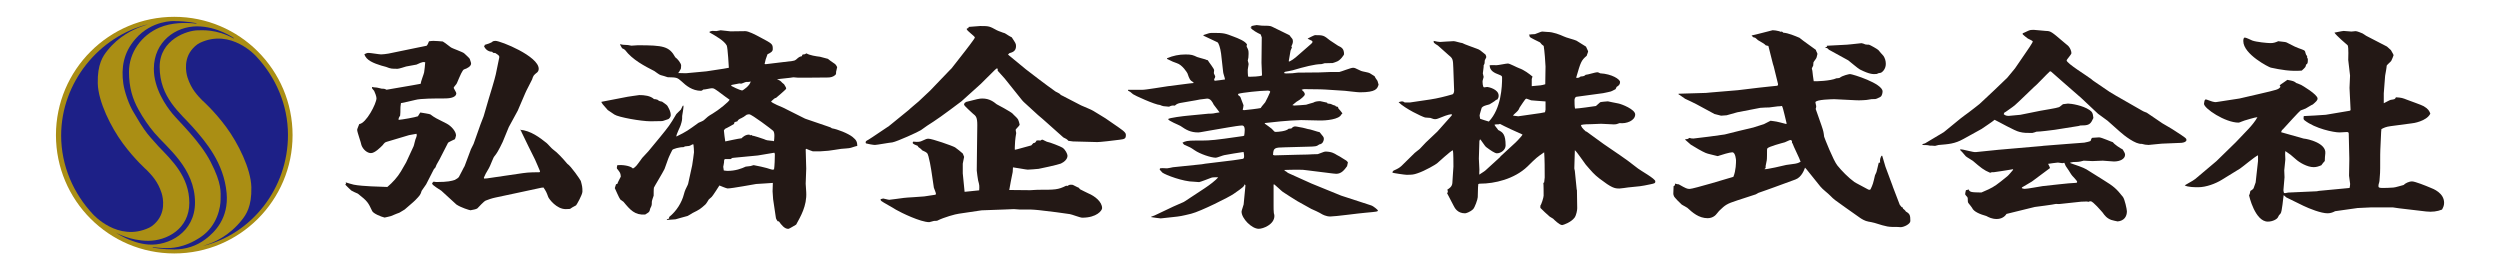 <?xml version="1.0" encoding="utf-8"?>
<!-- Generator: Adobe Illustrator 24.2.1, SVG Export Plug-In . SVG Version: 6.00 Build 0)  -->
<svg version="1.1" xmlns="http://www.w3.org/2000/svg" xmlns:xlink="http://www.w3.org/1999/xlink" x="0px" y="0px"
	 viewBox="0 0 370 40" style="enable-background:new 0 0 370 40;" xml:space="preserve">
<style type="text/css">
	.st0{fill:#1D2087;}
	.st1{fill:none;stroke:#1D2087;stroke-miterlimit:10;}
	.st2{fill:#FFFFFF;}
	.st3{fill:none;stroke:#1D2087;stroke-width:1.2;stroke-miterlimit:10;}
	.st4{fill:#AA8E14;}
	.st5{fill:#231815;}
</style>
<g id="レイヤー_1">
</g>
<g id="背景">
</g>
<g id="文字">
</g>
<g id="イラスト">
</g>
<g id="レイヤー_3">
	<g>
		<g>
			<g>
				<path class="st4" d="M8.65,20c0,9.47,7.67,17.14,17.14,17.14c9.47,0,17.14-7.67,17.14-17.14c0-9.47-7.67-17.14-17.14-17.14
					C16.32,2.86,8.65,10.53,8.65,20z"/>
				<path class="st4" d="M25.79,37.51c-9.66,0-17.51-7.86-17.51-17.51c0-9.66,7.86-17.51,17.51-17.51c9.66,0,17.51,7.86,17.51,17.51
					C43.31,29.66,35.45,37.51,25.79,37.51z M25.79,3.23C16.54,3.23,9.02,10.75,9.02,20c0,9.25,7.52,16.77,16.77,16.77
					c9.25,0,16.77-7.52,16.77-16.77C42.56,10.75,35.04,3.23,25.79,3.23z"/>
			</g>
			<path class="st0" d="M35.8,32.55c-1.83,2.31-3.96,3.24-5.05,3.61c-0.46,0.16-0.72,0.25-0.72,0.25
				c7.25-1.77,12.59-8.56,12.59-16.43c0-4.51-1.85-8.61-4.71-11.65c0,0-3.7-4.17-8.32-1.99c-0.53,0.25-1.01,0.75-1.29,1.12
				c-1.33,1.75-0.55,4-0.55,4c0.57,1.79,1.55,2.73,2.19,3.4c0,0,1.77,1.55,3.54,3.95c1.77,2.4,3.65,6.17,3.72,8.89
				C37.27,30.58,36.41,31.78,35.8,32.55z"/>
			<path class="st0" d="M15.88,7.5c1.73-2.18,3.82-3.12,5.04-3.57c0.61-0.22,1.02-0.35,1.02-0.35C14.69,5.35,9.05,12.19,9.05,20.06
				c0,4.51,1.85,8.61,4.71,11.65c0,0,3.7,4.17,8.32,1.99c0.53-0.25,1.01-0.75,1.29-1.12c1.33-1.75,0.55-4,0.55-4
				c-0.57-1.79-1.55-2.73-2.19-3.4c0,0-1.77-1.55-3.54-3.95c-1.77-2.4-3.65-6.17-3.72-8.89C14.4,9.47,15.26,8.27,15.88,7.5z"/>
			<path class="st0" d="M23.6,4.08c1.77-0.75,3.85-0.77,5.48-0.58V3.44c0,0-1.38-0.32-3.3-0.32c0,0-3.31-0.17-5.76,2.67
				c-1.75,2.02-2.1,4.24-1.77,6.58c0.17,1.2,0.83,3.15,1.54,4.28c0.39,0.63,0.69,1.17,0.95,1.59c0.9,1.41,1.25,1.79,2.13,2.77
				c0.18,0.2,0.35,0.41,0.59,0.66c1.96,2.04,4.56,4.47,4.56,8.35c0,3.88-3.36,5.62-6.08,5.62c-2.72,0-4.81-1.22-4.81-1.22
				s2.23,1.57,4.81,1.77c2.99,0.23,6.92-1.79,6.92-6.21c0-5.1-4.17-8.13-6.01-10.32c-0.89-1.06-1.64-2.15-2.36-3.45
				c-0.85-1.53-1.4-3.24-1.4-5.56C19.09,7.76,20.93,5.21,23.6,4.08z"/>
			<path class="st0" d="M34.58,5.69l0.03-0.06c0,0-2.42-1.73-5.45-1.73c-3.15,0-6.37,2.24-6.39,6.26c-0.02,2.92,1.81,5.54,2.78,6.7
				c1.05,1.26,4.09,4.1,5.63,7.11c1.68,3.26,1.47,4.46,1.47,5.54c0,1.09-0.45,3.88-2.91,5.55c-2.53,1.71-4.53,1.66-5.21,1.66
				c-0.68,0-1.91-0.14-1.91-0.14l-0.02,0.07c0,0,1.54,0.27,3.2,0.27c1.66,0,3.3-0.51,4.64-1.54c1.34-1.02,3.44-3.08,3.1-6.81
				c-0.4-4.43-3.06-7.55-4.97-9.71c-1.9-2.15-4.94-4.42-4.94-8.96c0-4.09,4.14-5.41,5.64-5.41C29.84,4.49,32.02,4.27,34.58,5.69z"/>
		</g>
		<g>
			<g>
				<g>
					<g>
						<path class="st5" d="M51.21,27.24l-0.04-0.25c0.2,0.06,0.98,0.31,1.18,0.34c0.59,0.13,1.92,0.22,2.59,0.25
							c0.55,0.03,1.72,0.06,2.39,0.09c0.78-0.66,1.49-1.44,2-2.29c0.27-0.44,0.7-1.22,0.78-1.35l1.1-2.38c0.08-0.16,0.2-0.85,0.27-1
							c0.23-0.56,0.23-0.63,0.16-0.85L60.54,20l-3.25,0.97c-0.31,0.09-0.35,0.12-0.67,0.53c-0.31,0.31-1.14,1.16-1.72,1.16
							c-0.55,0-1.18-0.53-1.41-1.19c-0.04-0.34-0.63-1.91-0.63-2.26c0-0.13,0.27-0.72,0.31-0.85c1.02-0.09,2.55-3.04,2.55-3.82
							c0-0.25-0.23-0.88-0.35-1.1c-0.04-0.06-0.27-0.28-0.31-0.38v-0.19c0.2,0.03,0.39,0.09,0.71,0.09c0.12,0,0.63,0.16,0.7,0.16
							c0.31,0,0.43,0,0.74,0.16l3.84-0.66c0.23-0.03,1.02-0.19,1.21-0.22c0-0.28,0.47-1.44,0.51-1.69c0.04-0.28,0.16-1.19,0.16-1.5
							l-0.31-0.03c-0.31,0.09-0.39,0.09-0.98,0.38c-0.2,0.06-1.33,0.22-1.53,0.28c-0.2,0.06-1.06,0.34-1.25,0.34
							c-0.9,0-1.02,0-1.72-0.28c-0.08-0.03-0.59-0.16-0.7-0.19c-1.1-0.34-2.27-0.78-2.51-1.69c0.31-0.16,0.43-0.19,0.63-0.19
							c0.27,0,1.57,0.22,1.84,0.22c0.27,0,0.74-0.06,1.1-0.12l4.27-0.88c0.23-0.06,1.17-0.22,1.37-0.28
							c0.12-0.06,0.31-0.56,0.35-0.66c0.27-0.03,0.43-0.06,0.63-0.06c0.23,0,1.21,0.06,1.41,0.09c0.27,0.16,0.35,0.22,1.17,0.85
							c0.23,0.19,1.88,0.72,2.04,0.94c0.12,0.12,0.7,0.63,0.78,0.78c0.04,0.16,0.2,0.53,0.2,0.69c0,0.41-0.55,0.72-1.06,0.88
							c-0.2,0.06-0.67,1.13-0.74,1.32c-0.27,0.63-0.31,0.78-0.43,0.91c-0.08,0.09-0.35,0.41-0.35,0.5c0,0.06,0.39,0.66,0.39,0.78
							c0,0.78-1.37,0.78-1.84,0.78c-1.21,0-3.45,0-4.23,0.22c-0.35,0.09-2,0.47-2.12,0.47c-0.08,0.5-0.08,0.69-0.08,0.88
							c0,0.09,0,0.81-0.04,0.97c-0.23,0.34-0.23,0.41-0.23,0.63c0.51-0.03,2.47-0.38,2.86-0.53c0.08-0.09,0.23-0.41,0.35-0.56
							c0.2,0.03,1.41,0.22,1.49,0.28c0.7,0.53,0.9,0.6,2.39,1.35c0.74,0.38,1.41,1.19,1.41,1.76c0,0.09-0.12,0.47-0.16,0.56
							c-0.16,0.06-0.78,0.38-0.9,0.44c-0.12,0.06-0.2,0.22-0.23,0.31l-0.98,1.91c-0.08,0.22-0.67,1.16-0.7,1.32
							c-0.04,0.19-0.08,0.22-0.31,0.47l-1.14,2.23c-0.08,0.16-0.59,0.81-0.67,0.97c-0.16,0.56-0.24,0.66-0.94,1.38
							c-0.2,0.22-1.33,1.16-1.57,1.38c-0.16,0.09-0.31,0.19-0.78,0.47c-0.08,0.03-0.39,0.13-0.43,0.16
							c-0.12,0.03-0.71,0.31-0.82,0.34c-0.16,0.06-0.82,0.19-0.94,0.22c-0.55-0.13-1.68-0.6-1.84-0.97
							c-0.59-1.25-0.67-1.44-2.12-2.57c-0.16-0.06-0.86-0.38-0.98-0.47c-0.23-0.22-0.67-0.63-0.9-0.88L51.21,27.24z M73.31,29.24
							c-0.47,0.09-1.18,0.34-1.41,0.44c-0.27,0.09-1.06,0.97-1.25,1.16c-0.16,0.13-0.7,0.22-1.02,0.28
							c-0.2-0.03-1.37-0.38-2.08-0.85c-0.74-0.66-1.8-1.63-2.23-2.04c-0.2-0.16-1.37-0.81-1.37-1.07c0-0.09,0.2-0.25,0.23-0.28
							c0.16,0.03,0.27,0.06,0.43,0.06c1.68,0,2.23-0.16,2.7-0.31c0.35-0.19,0.47-0.28,0.59-0.41c0.16-0.25,0.78-1.54,0.86-1.63
							l0.94-2.51l0.39-0.78l1.02-2.88l0.47-1.22l0.74-2.54c0.16-0.5,0.94-3.07,1.06-3.67l0.51-2.48c0.04-0.25-0.08-0.34-0.59-0.66
							l-0.31-0.03l-0.16-0.16c-0.63,0-1.06-0.44-1.21-0.88h0.12V6.64c0.2-0.06,1.02-0.28,1.21-0.53c0.08-0.03,0.27-0.06,0.39-0.06
							c0.74,0,6.39,2.26,6.39,4.14c0,0.28-0.16,0.47-0.2,0.5c-0.55,0.44-0.59,0.47-0.78,1.07c-0.12,0.28-0.9,1.72-1.02,2.04
							l-0.94,2.19l-0.16,0.38l-1.33,2.44L74.4,21c-0.08,0.13-0.59,1.32-1.1,1.97c-0.23,0.28-0.27,0.34-0.47,0.85
							c-0.2,0.5-0.39,0.97-0.67,1.41c-0.2,0.31-0.35,0.6-0.55,1.07l0.04,0.13l0.43-0.03l5.33-0.78c0.82-0.13,2.04-0.13,2.39-0.13
							c0.12,0,0.12-0.06,0.12-0.16c0-0.06-0.67-1.54-0.74-1.72l-0.98-1.97l-1.06-2.19v-0.09l-0.2-0.16
							c1.61,0.12,2.98,1.19,3.96,1.97c0.16,0.12,0.78,0.85,0.94,0.94c0.67,0.47,1.49,1.38,2.12,2.13c0.55,0.34,1.92,2.35,2,2.54
							c0.2,0.75,0.24,0.91,0.24,1.57c0,0.47-0.86,1.97-0.94,2.04c-0.43,0.22-0.7,0.38-0.9,0.53c-0.39,0.03-0.51,0.03-0.63,0.03
							c-1.37,0-2.47-1.5-2.59-1.79c-0.27-0.75-0.31-0.81-0.7-1.41l-0.31,0.03l-3.49,0.75L73.31,29.24z"/>
						<path class="st5" d="M89.01,15.07l3.88-0.75c0.04,0,1.61-0.25,1.72-0.25c0.74,0,1.65,0.09,2.19,0.6c0.16,0,0.24,0,0.51,0.09
							c0.23,0.19,0.31,0.22,0.67,0.28c0.12,0.09,0.7,0.47,0.78,0.6c0.27,0.47,0.51,0.85,0.51,1.44c0,0.19-0.23,0.53-0.39,0.56
							c-0.16,0.03-0.74,0.28-0.9,0.28c-0.23,0-1.61,0.03-1.68,0.03c-1.41,0-4.78-0.6-5.37-1c-0.23-0.19-0.7-0.44-0.98-0.66
							c-0.12-0.13-0.63-0.72-0.74-0.85l-0.2-0.31V15.07z M91.17,27.27l0.2-0.06c0.04-0.19,0.43-0.91,0.51-1.07
							c-0.04-0.5-0.08-0.56-0.47-1.07c-0.08-0.06-0.12-0.12-0.12-0.22c0-0.09,0.04-0.28,0.08-0.41c0.71-0.06,1.88,0.06,2.31,0.5
							c0.43-0.25,0.51-0.38,1.37-1.57c0.12-0.16,0.78-0.81,0.9-0.97l1.76-2.13c1.25-1.54,1.41-1.72,2.39-3.39
							c0.08-0.12,0.63-0.59,0.67-0.66c0.08-0.16,0.08-0.19,0.27-0.56l0.12-0.03c0.04,0.25-0.2,1.44-0.2,1.54
							c0,0.56,0,0.66-0.23,1.38c0,0.09-0.67,1.38-0.63,1.66c1.53-0.75,1.68-0.88,3.29-2.04c0.12-0.06,0.7-0.28,0.78-0.38
							c0.55-0.5,0.59-0.56,1.29-0.97c0.82-0.47,2.55-1.85,2.51-2.07c-0.31-0.22-0.94-0.66-1.37-1c-0.86-0.63-0.94-0.69-1.25-0.69
							c-0.2,0-1.1,0.22-1.25,0.19c-0.08,0.06-0.23,0.19-0.35,0.19c-1.29,0-2.23-0.78-2.86-1.38c-0.67-0.6-0.74-0.6-2.08-0.63
							c-0.27-0.09-0.74-0.25-1.02-0.31c-0.2-0.03-0.82-0.53-0.94-0.6c-1.41-0.72-3.25-1.66-4.35-3.13
							c-0.08-0.09-0.31-0.19-0.43-0.25c-0.04-0.09-0.31-0.5-0.31-0.6c0.35,0.09,0.43,0.09,1.18,0.13c0.08,0,0.47,0.09,0.51,0.09
							c0.16,0,0.82-0.06,0.94-0.06c3.8,0,4.66,0.16,5.56,1.79c0.27,0.16,0.86,0.85,0.86,1.22c0,0.34-0.04,0.53-0.12,0.6
							c0,0.03-0.23,0.38-0.23,0.41l-0.12,0.09l1.18,0.03l3.02-0.28c0.04-0.03,2.7-0.38,3.33-0.53c0-0.06-0.16-2.95-0.31-3.29
							c-0.39-0.72-1.57-1.38-2.55-1.94V4.7c0.12-0.06,0.31-0.13,0.43-0.13l0.59,0.03c0.08,0,0.55-0.12,0.63-0.12
							c0.24,0,1.25,0.16,1.45,0.16c0.08,0,1.84-0.03,2.19-0.03c0.47,0,1.45,0.5,2.15,0.88c1.88,1,1.92,1,1.92,1.79
							c0,0.34-0.31,0.53-0.78,0.75c-0.27,0.72-0.31,0.85-0.43,1.44l0.16,0.03l3.92-0.47c0.23-0.03,0.39-0.06,0.59-0.22
							c0.43-0.38,0.47-0.41,0.86-0.5l0.04-0.19l0.12-0.06c0.2,0,0.23,0,0.51-0.16c0.43,0.28,1.45,0.44,2,0.5
							c0.16,0.03,0.98,0.25,1.17,0.31c0.16,0.16,0.51,0.38,0.86,0.63c0.27,0.16,0.35,0.28,0.51,0.6c0,0.03-0.04,0.12-0.04,0.16
							c0,0.09-0.12,0.47-0.12,0.53c0,0.34,0,0.38-0.2,0.53c-0.27,0.22-0.63,0.31-1.02,0.31l-3.45,0.03c-1.02,0-1.14,0-1.65-0.06
							c-0.39,0.09-2.12,0.22-2.43,0.31c0.43,0.16,0.47,0.16,0.78,0.5c0.08,0.06,0.16,0.13,0.27,0.22c0.2,0.34,0.31,0.47,0.31,0.66
							c0,0.09-1.33,1.22-1.49,1.35c-0.23,0.06-0.27,0.09-0.74,0.53c0.04,0.22,1.68,0.88,1.76,0.91l3.25,1.63l0.16,0.06l3.13,1.07
							c0.51,0.16,0.55,0.19,0.7,0.31c0.82,0.13,2.39,0.75,3.06,1.28c0.63,0.5,0.67,0.78,0.7,1.32c-0.27,0.06-0.35,0.09-0.94,0.28
							c-0.2,0.09-1.25,0.13-1.45,0.16c-0.27,0.06-1.72,0.25-1.88,0.28c-0.2,0-1.06,0.09-1.25,0.09h-1.06c-0.08,0-0.9-0.34-0.98-0.38
							l-0.08,0.09l0.08,2.85c0,0.34-0.08,1.91-0.08,2.23l0.08,1.25c0.12,2.04-0.86,3.64-1.49,4.8c-0.2,0.09-0.98,0.63-1.18,0.63
							c-0.55,0-1.02-0.6-1.37-1.1l-0.2-0.03c-0.2-0.31-0.23-0.34-0.27-0.63l-0.39-2.63c0-0.03-0.08-1.1-0.08-1.16
							c0-0.22,0.04-1.07,0.04-1.25c-0.16,0.03-2.19,0.13-2.47,0.16c-0.27,0.03-3.56,0.66-4.23,0.66c-0.16,0-1.06-0.38-1.21-0.44
							c-0.08,0.13-1.02,1.6-1.14,1.69l-0.43,0.38c-0.08,0.13-0.39,0.66-0.51,0.75c-0.74,0.66-0.86,0.75-1.88,1.25
							c-0.12,0.06-0.63,0.41-0.74,0.44c-0.31,0.06-1.53,0.44-1.8,0.5c-0.35,0.03-0.43,0.03-1.25,0.09l-0.04-0.09l0.35-0.12v-0.22
							c1.1-0.88,1.88-2.16,2.19-3.38c0.12-0.5,0.31-0.88,0.55-1.35c0.04-0.06,0.04-0.13,0.08-0.22l0.59-2.7
							c0.04-0.16,0.27-1.85,0.27-1.94c0-0.16-0.04-0.97-0.08-1.16h-0.16c-0.35,0.22-0.51,0.25-0.67,0.25
							c-0.39,0.03-0.43,0.03-0.63,0.16c-0.51-0.03-1.64,0.25-1.68,0.44c-0.08,0.16-0.43,0.85-0.47,0.97
							c-0.08,0.12-0.55,1.54-0.67,1.82c-0.2,0.44-1.57,2.7-1.57,2.76c-0.04,0.16-0.04,1-0.04,1.19c-0.04,0.12-0.27,0.75-0.27,0.91
							c0,0.47,0,0.53-0.23,0.97c-0.04,0.06-0.08,0.38-0.12,0.41c-0.08,0.16-0.2,0.25-0.63,0.5c-1.53,0.12-2.23-0.69-3.21-1.88
							c-0.08-0.06-0.39-0.28-0.47-0.34c-0.2-0.25-0.71-1.47-0.82-1.69L91.17,27.27z M112.16,23.01l-3.56,0.34l-0.23,0.03l-0.23,0.16
							h-0.78c-0.2,0-0.2,0.22-0.2,0.47c0,0.13-0.12,0.6-0.12,0.69c0,0.06,0.04,0.13,0.08,0.53c0.27,0.03,0.39,0.06,0.55,0.06
							c1.18,0,2.08-0.34,2.7-0.63c0.12-0.03,0.63-0.06,0.74-0.09c0.04,0,0.35-0.13,0.43-0.13c0.12,0,1.92,0.38,2.59,0.63
							c0.23,0.06,0.23,0.06,0.43,0c0.08-0.44,0.12-1.69,0.12-2.19c0-0.09,0-0.16-0.08-0.28L112.16,23.01z M110.99,20.03l0.23-0.06
							l0.08,0.09c0.27,0.03,1.45,0.41,1.76,0.53c0.43,0.19,0.51,0.19,1.14,0.25c0.12,0,0.31,0.03,0.35,0.06
							c0.04-0.34,0.16-1.25-0.12-1.54c-0.23-0.22-3.17-2.44-3.53-2.44c-0.08,0-0.23,0-0.39,0.06c-0.39,0.28-0.51,0.38-0.78,0.5
							c-0.35,0.16-0.43,0.19-0.63,0.5l-0.2,0.03l-0.27,0.16l0.04,0.16c-0.04,0.03-1.14,0.66-1.33,0.72c-0.08,0.09-0.2,0.19-0.2,0.28
							c0,0.22,0.16,1.35,0.2,1.6c0.67-0.13,1.72-0.38,2.43-0.47c0.04-0.09,0.59-0.6,1.17-0.53L110.99,20.03z M108.28,12.57
							l-0.08,0.13c1.06,0.56,1.57,0.69,1.65,0.69c0.08,0,1.18-0.72,1.25-1.35c-0.2,0.09-0.23,0.09-0.67,0.09
							c-0.12,0-0.63,0.25-0.74,0.25c-0.08,0-0.2-0.03-0.27-0.03L108.28,12.57z"/>
						<path class="st5" d="M137.66,13.41l2.86-2.98l0.31-0.31l2.08-2.66c0.08-0.12,1.37-1.75,1.37-1.91c0-0.19-1.21-1-1.21-1.25
							c0-0.09,0.12-0.13,0.23-0.13l0.08-0.19c0.2-0.03,1.61-0.13,1.69-0.13c1.33,0,1.37,0.03,2.47,0.63
							c0.08,0.06,0.47,0.19,0.55,0.22c0.08,0.06,0.55,0.19,0.63,0.22c0.04,0.03,0.82,0.53,1.02,0.6c0.59,0.91,0.63,0.94,0.63,1.32
							c0,0.75-0.55,0.91-0.98,1.03l-0.2,0.19l0.08,0.09l2.55,2.1l1.92,1.47c0.39,0.31,2.23,1.66,2.47,1.82
							c0.55,0.28,0.63,0.31,0.78,0.5c0.04,0.03,0.08,0.06,0.12,0.06l2.9,1.5c0.27,0.13,1.61,0.66,1.8,0.81
							c0.51,0.34,1.33,0.78,1.8,1.1l2,1.38c1.02,0.69,1.02,0.91,1.02,1.1c0,0.56-0.23,0.6-0.94,0.69c-0.82,0.09-2.86,0.38-3.49,0.34
							l-3.41-0.09l-0.67-0.09c-0.08-0.09-0.16-0.19-0.31-0.28c-0.12-0.06-0.31-0.16-0.43-0.22l-2.39-2.13
							c-0.35-0.34-0.98-0.85-1.37-1.19l-2.12-1.94l-0.23-0.25l-2.59-3.23l-1.02-1.13v-0.31l-0.16-0.03l-0.23,0.19l-2.15,2.13
							l-2.82,2.54c0,0-3.06,2.32-4.15,3.01c-0.7,0.44-1.21,0.78-1.84,1.25c-0.35,0.25-3.53,1.69-4.23,1.82
							c-0.43,0.03-2.31,0.38-2.59,0.38c-0.27,0-1.1-0.16-1.29-0.22c-0.08-0.03-0.08-0.09-0.08-0.16c0-0.12,0-0.19,0.43-0.41
							c0.08-0.06,0.35-0.22,0.59-0.38l2.43-1.63l0.47-0.38l2.47-2.01l0.27-0.25c0.2-0.19,1.02-0.85,1.18-1L137.66,13.41z
							 M137.9,25.67c-0.04-0.31-0.43-2.85-0.7-3.01c-0.16-0.16-0.31-0.22-0.71-0.41c-0.12-0.16-0.2-0.22-0.55-0.47l-0.16-0.22
							c-0.2-0.06-0.7-0.25-0.7-0.41c0-0.06,0.04-0.16,0.08-0.19c0.78,0.09,1.06,0,1.25-0.09c0.67-0.31,0.74-0.34,1.02-0.34
							c0.51,0,3.49,1.03,3.92,1.28c0.08,0.03,1.1,0.85,1.14,0.91c0.04,0.12,0.12,0.25,0.2,0.5c0,0.13-0.2,0.85-0.2,1v1.44l0.27,2.73
							l2.16-0.22c0.04-0.69,0.04-0.75-0.16-1.47c-0.04-0.19-0.2-1.32-0.2-1.47l0.04-3.54l0.04-3.17c0-1.19-0.2-1.35-0.67-1.72
							c-0.16-0.13-1.29-1.19-1.29-1.28c0-0.09,0.04-0.19,0.08-0.28l0.24-0.16c1.57-0.41,1.96-0.5,2.39-0.5
							c1.06,0,1.68,0.5,2.12,0.85c0.08,0.03,2.12,1.13,2.35,1.38c0.2,0.25,0.67,0.6,0.82,0.88c0.04,0.03,0.23,0.66,0.23,0.75
							c0,0.16-0.59,0.66-0.59,0.78c0,0.16,0.08,0.38,0.08,0.47c-0.04,0.13-0.16,1.1-0.16,1.19c0,0.22-0.08,1.1-0.04,1.29l0.39-0.09
							l2.04-0.56l0.31-0.34c0.23-0.03,0.31-0.06,0.47-0.38c0.16-0.03,0.27-0.03,0.59,0c0.04-0.03,0.16-0.13,0.27-0.13
							c0.08,0,0.55,0.28,0.67,0.31c0.43,0.06,2.08,0.72,2.31,0.88c0.43,0.28,0.74,0.94,0.74,1.19c0,0.53-0.51,0.94-0.98,1.16
							c-0.35,0.16-3.21,0.78-3.29,0.78c-0.27,0.03-1.37,0.12-1.61,0.12s-1.84-0.31-2.19-0.34l-0.04,0.69
							c-0.04,0.09-0.51,2.6-0.51,2.66l3.09,0.03c0.16,0,0.94-0.06,1.1-0.06c2.62,0,3.02,0,4.23-0.6l0.2,0.03
							c0.23-0.16,0.35-0.22,0.78-0.16c0.16,0.06,0.7,0.38,0.86,0.41l0.23,0.25c0.2,0.09,1.02,0.53,1.21,0.6
							c0.98,0.41,2.04,1.25,2.04,2.19c0,0.34-0.78,1.41-2.94,1.41c-0.31,0-1.57-0.5-1.84-0.53c-0.2-0.03-1.92-0.28-2-0.28
							l-2.59-0.31c-0.31-0.03-0.98-0.09-1.25-0.09h-1.61c-0.12,0-0.67-0.06-0.82-0.06c-0.24,0-1.25,0.06-1.45,0.06l-3.33,0.12
							l-3.37,0.5c-0.51,0.06-2.19,0.53-3.13,1c-0.08,0.06-0.2,0.06-0.47,0.06c-0.16,0-0.67,0.19-0.78,0.19
							c-1.29,0-4.19-1.41-4.94-1.85c-0.31-0.22-2-1.13-2.15-1.28c-0.12-0.13-0.16-0.16-0.08-0.28c0.12-0.03,0.31-0.09,0.35-0.09
							c0.08,0,0.74,0.19,0.9,0.19c0.12,0,1.92-0.25,2.16-0.28c0.39-0.06,2.59-0.16,3.02-0.22c0.23-0.03,1.49-0.22,1.65-0.25
							c0.04-0.03,0.08-0.09,0.08-0.13c0-0.16-0.27-0.78-0.31-0.91L137.9,25.67z"/>
						<path class="st5" d="M167,13.29h2.04c0.43,0.03,3.29-0.47,3.8-0.53l3.21-0.41l0.59-0.06v-0.09c-0.55-0.34-0.59-0.47-0.9-1.35
							c-0.04-0.09-0.74-1.25-1.57-1.5c-0.51-0.16-0.59-0.22-1.45-0.63V8.62c0.9-0.38,1.76-0.56,2.74-0.56c0.9,0,1.1,0.09,1.72,0.38
							c0.04,0.03,0.98,0.28,1.18,0.34c0.12,0.06,0.31,0.13,0.39,0.13c0.12,0.25,0.98,1.28,0.94,1.5c0,0.13-0.04,0.22-0.04,0.41
							c0,0.09,0.2,0.41,0.2,0.47c0,0.03,0,0.09-0.04,0.22c-0.04,0.06-0.12,0.19-0.12,0.28c0,0.03,0.04,0.16,0.12,0.16
							c0.12,0,1.33-0.16,1.49-0.19c0-0.19-0.27-0.91-0.27-1.07l-0.31-2.76c-0.12-0.94-0.39-1.57-0.51-1.66
							c-0.12-0.06-1.8-0.85-2.12-1l0.04-0.09c0.23-0.06,0.23-0.06,0.67-0.22c0.23-0.09,0.55-0.09,0.74-0.09
							c1.61,0,1.76,0.06,3.06,0.56c0.59,0.22,1.72,0.66,1.96,1.16c-0.04,0.06-0.08,0.25-0.04,0.34c0.23,0.44,0.27,0.53,0.27,1.03
							c0,0.44-0.04,0.75-0.12,1c0.12,0.41,0.12,0.47,0.12,0.56c0,0.03-0.12,0.72-0.12,0.78c0,0.34,0,0.69,0.04,0.97
							c0,0.09,0.12,0.09,0.27,0.09c0.27,0,1.45-0.03,1.8-0.19l-0.08-1.88l0.04-3.76l-0.16-0.44c-0.51-0.22-1.21-0.63-1.53-1
							l0.2-0.06l-0.08-0.16c0.12-0.03,0.7-0.16,0.82-0.16c0.04,0,0.67,0.09,0.78,0.09c0.67,0,1.21,0,1.45,0.13
							c0.43,0.22,2.27,1.1,2.62,1.28c0.04,0.09,0.35,0.44,0.39,0.5c0.08,0.09,0.12,0.25,0.12,0.41c0,0.28-0.12,0.53-0.23,0.75
							c0.04,0.03,0.08,0.12,0.08,0.16c0,0.06-0.2,0.41-0.2,0.47c-0.04,0.25-0.23,1.35-0.27,1.57l0.12,0.03
							c0.39-0.22,0.55-0.31,0.9-0.6l2.19-1.91c0.12-0.09,0.31-0.28,0.31-0.38c0-0.16-0.08-0.19-0.7-0.47V5.7
							c0.08-0.06,0.98-0.5,1.06-0.5c1.25,0,1.29,0.03,2.23,0.78c0.2,0.13,1.02,0.66,1.18,0.78c0.51,0.25,0.9,0.41,0.9,1.28
							c0,0.06-0.55,0.94-1.14,1.1c-0.08,0.03-0.47,0.19-0.55,0.19c-0.16,0.03-1.06,0-1.21,0.03c-0.08,0.03-0.39,0.13-0.47,0.13
							c-0.94,0-2.55,0.41-4.23,0.91c-0.2,0.06-0.94,0.19-1.1,0.22c-0.12,0.03-0.16,0.16-0.2,0.19c0.08,0.03,0.27,0.06,0.35,0.06
							c0.16,0,0.78-0.03,0.9-0.03l0.78-0.09l3.17-0.03c0.23,0,1.37-0.06,1.57-0.06h1.41c0.31-0.06,1.72-0.63,2.04-0.63
							c0.23,0,0.31,0.03,1.21,0.47c0.2,0.09,1.14,0.22,1.29,0.34c0.12,0.06,0.59,0.38,0.7,0.44c0.08,0.19,0.12,0.25,0.43,0.69
							c0.04,0.16,0.12,0.44,0.16,0.56c-0.2,0.6-0.35,1.13-2.78,1.13c-0.35,0-1.88-0.19-2.19-0.22l-2.94-0.19
							c-0.04,0-0.82-0.06-3.13-0.06c-0.08,0-0.31,0.09-0.35,0.09c0.2,0.19,0.47,0.38,0.47,0.69c0,0.25-0.74,0.78-0.78,0.81
							c-0.39,0.22-0.43,0.25-1.06,0.78c0.08,0.03,0.23,0.06,0.27,0.06c0.12,0,1.65-0.09,1.76-0.12c0.2-0.06,0.9-0.28,1.06-0.31
							c0.27-0.19,0.78-0.22,1.02-0.22c0.04,0,0.86,0.19,1.02,0.22l0.08,0.13c0.39,0.03,0.43,0.03,0.82,0.22
							c0.08,0.03,0.2,0.06,0.31,0.09l0.12,0.13c0.08,0,0.23,0.03,0.27,0.06s0.08,0.19,0.08,0.22c0.16,0.19,0.47,0.53,0.59,0.72
							c0,0.06-0.12,0.16-0.16,0.19c-0.31,0.72-2.23,0.91-3.29,0.88l-2.66-0.06c-0.63,0-2.35,0.12-3.02,0.19
							c-0.39,0.03-2.04,0.22-2.35,0.25v0.09c0.16,0.12,0.9,0.63,1.02,0.75c0.39,0.44,0.43,0.47,0.59,0.47
							c0.35,0,1.57-0.09,1.92-0.47l0.39-0.03c0.27-0.28,0.43-0.31,0.59-0.31c0.2,0,0.98,0.19,1.1,0.19c0.12,0,0.67,0.19,0.74,0.19
							c0.31,0,1.49,0.44,1.76,0.47c0.55,0.66,0.63,0.72,0.63,1c0,0.19-0.12,0.75-0.67,0.81c-0.43,0.31-0.55,0.31-1.76,0.34
							l-3.33,0.09c-1.53,0.03-1.72,0.06-1.76,1.13l0.23,0.06l3.37-0.09l1.49-0.03c0.24-0.03,1.49-0.06,1.53-0.06
							c0.16-0.03,0.94-0.38,1.1-0.38c0.94,0,1.37,0.28,1.72,0.5c0.16,0.06,0.74,0.41,0.86,0.5c0.55,0.31,0.63,0.38,0.78,0.6
							l-0.12,0.56c-0.39,0.53-0.82,1.13-1.61,1.13c-0.04,0-1.02-0.09-1.18-0.13l-3.06-0.38c-0.67-0.09-0.74-0.09-1.18-0.09
							c-0.47,0-2.04,0-2.23,0.03v0.09c0.12,0.06,0.24,0.13,0.31,0.19c0.2,0.19,0.27,0.19,0.82,0.44l2.86,1.29l4.39,1.79l0.86,0.28
							l3.56,1.16c0.39,0.12,1.02,0.69,1.02,0.75c0,0.19-0.2,0.19-1.8,0.34c-0.86,0.06-4.51,0.56-5.25,0.56
							c-0.63,0-1.18-0.31-1.29-0.38c-0.23-0.16-1.29-0.66-1.53-0.75l-2.08-1.16c-0.39-0.22-1.68-1.07-2.12-1.35
							c-0.23-0.16-1.06-0.97-1.25-1.1h-0.12v3.17c0,0.16,0,0.88,0.04,1.07c0.04,0.12,0.08,0.28,0.08,0.41
							c0,1.28-1.68,1.91-2.31,1.91c-1.06,0-2.55-1.54-2.55-2.54c0-0.19,0.31-0.97,0.31-1.07l0.27-2.82l-0.12-0.16
							c-0.08,0.31-0.2,0.44-1.61,1.41c-0.59,0.44-4.9,2.6-6.31,2.95c-1.41,0.34-1.57,0.38-2.74,0.5c-0.27,0-1.49,0.19-1.76,0.19
							c-0.23,0-1.21-0.16-1.41-0.19v-0.06l0.51-0.19l2.78-1.32c0.39-0.19,0.98-0.41,1.37-0.6c0.04,0,0.27-0.13,0.35-0.19l2.9-1.91
							c0.67-0.44,1.68-1.19,2-1.63c-0.2,0-0.86,0-0.98,0.06c-0.23,0.09-1.72,0.66-1.84,0.66c-0.12,0-0.67-0.06-0.78-0.06
							c-1.57,0-4.19-1-4.66-1.35c-0.08-0.06-0.31-0.38-0.39-0.41l0.04-0.22c0.08,0,0.27-0.03,0.35-0.03c0.04,0,0.67,0.03,0.7,0.03
							c0.12,0,0.74-0.13,0.86-0.16l4.27-0.44l0.55-0.09l4.11-0.5c0.12-0.03,1.41-0.19,1.45-0.22c0.16-0.06,0.16-0.31,0.16-0.38
							c0-0.22-0.04-0.44-0.08-0.63c-0.35,0.03-2.55,0.41-2.86,0.47c-0.2,0.03-1.06,0.38-1.25,0.38c-0.71,0-2.35-0.56-3.13-1.1
							c-0.59-0.41-0.67-0.44-1.37-0.75c-0.16-0.03-0.27-0.13-0.43-0.38c0.43-0.22,0.71-0.31,1.92-0.31c1.45,0,2.08,0.03,4.31-0.28
							l2.7-0.38l0.2-0.06c0.04-0.22,0.08-0.56,0.08-0.85c0-0.12,0-0.66-0.39-0.66c-0.31,0-1.37,0.16-2.04,0.28l-2.74,0.47
							c-0.27,0.03-1.45,0.28-1.69,0.28c-1.17,0-1.8-0.38-2.66-0.97c-0.27-0.16-1.8-0.75-1.8-1c0-0.19,2.43-0.47,2.78-0.5l3.21-0.31
							c0.12,0,0.59,0,0.67-0.03c0.23-0.06,0.7-0.12,0.94-0.16c-0.12-0.19-0.74-0.94-0.86-1.13c-0.2-0.41-0.47-0.91-0.98-0.91
							c-0.12,0-0.9,0.13-1.06,0.13c-0.47,0.12-2.59,0.44-2.98,0.53c-0.39,0.09-0.51,0.19-0.74,0.38c-0.35-0.03-0.47-0.03-0.86,0.16
							c-0.82-0.06-0.9-0.06-1.33-0.25c-0.74-0.03-3.88-1.47-4-1.6c-0.39-0.34-0.43-0.38-0.74-0.53V13.29z M183.61,14.45
							c0.12,0.28,0.31,0.85,0.43,1.13c0,0.16-0.08,0.5-0.12,0.66c0.08,0.06,0.16,0.06,0.23,0.06c0.23,0,2.23-0.25,2.43-0.31
							c0.12-0.19,0.16-0.25,0.67-0.85c0.04-0.03,0.74-1.47,0.74-1.54c0-0.16-0.2-0.19-0.39-0.19c-1.02,0-3.88,0.31-4.31,0.47
							c-0.08,0.03-0.04,0.09-0.04,0.19C183.41,14.2,183.61,14.32,183.61,14.45z"/>
						<path class="st5" d="M209.38,22.63c0.12-0.13,0.67-0.5,0.78-0.63c0.08-0.09,0.51-0.56,0.86-0.91l1.72-1.63l2.12-2.38v-0.19
							c-0.59,0.06-1.33,0.38-1.96,0.63c-0.16,0.06-0.31,0.12-0.51,0.12s-0.23-0.03-0.7-0.19c-0.12-0.03-0.71-0.03-0.78-0.06
							c-0.55-0.16-2.9-1.28-3.92-2.26c0.08-0.03,0.35-0.13,0.51-0.13c0.12,0,0.27,0.06,0.39,0.16h0.82l2.98-0.44
							c1.06-0.16,2.19-0.44,3.25-0.75c0.23-0.06,0.27-0.44,0.27-0.56l-0.12-3.35c-0.04-1.25-0.08-1.41-0.63-1.85
							c-0.08-0.06-1.1-0.97-1.65-1.47c-0.12-0.06-0.55-0.34-0.59-0.41c-0.04-0.09-0.04-0.22-0.04-0.28c0.43,0.09,0.7,0.16,0.94,0.16
							c0.12,0,1.68-0.12,2.04-0.12c0.2,0,1.06,0.28,1.25,0.28c0.31,0.19,1.88,0.72,2.19,0.85c0.39,0.13,0.51,0.25,1.25,0.85
							c0.08,0.13,0.12,0.31,0.12,0.38c0,0.09-0.23,0.44-0.23,0.53c0,0.31,0,0.44-0.16,0.69c0.04,0.19-0.12,1-0.12,1.19
							c0,0.09,0.12,0.44,0.12,0.53c0,0.06-0.16,0.53-0.16,0.6c0,0.13,0,0.94,0.23,0.94c0.04,0,0.39-0.06,0.47-0.06
							c0.12,0,1.68,0.31,1.68,1.29c0,0.28-0.08,0.41-0.23,0.6h-0.12c-0.23,0.25-0.98,0.66-1.02,0.69c-0.82,0.22-0.9,0.25-1.14,0.5
							c-0.04,0.19-0.31,0.97-0.31,1.16c0,0.06,0.08,0.38,0.08,0.47c0.31,0.12,0.86,0.28,1.29,0.41c1.84-1.94,1.96-5.2,1.96-6.46
							c0-0.28-0.04-0.31-0.43-0.47c-0.67-0.25-1.41-0.56-1.41-1.41c0.16-0.03,0.86,0,1.02,0c0.27,0,1.41-0.25,1.68-0.25
							c0.27,0,1.37,0.6,1.65,0.69c0.74,0.25,1.53,0.85,2,1.25c-0.04,0.09-0.12,0.28-0.12,0.38v1.03c1.29-0.09,1.49-0.13,2-0.28
							l0.04-2.63c0-0.41-0.16-2.44-0.27-3.04c-0.23-0.16-0.31-0.22-0.55-0.53c-1.41-0.69-1.61-0.78-1.53-0.97l-0.12-0.16
							c0.27-0.06,0.35-0.06,0.9-0.09c0.16-0.03,0.9-0.38,1.06-0.38c0.16,0,0.7,0.06,0.82,0.06c0.82,0,1.84,0.41,2.39,0.66
							c0.27,0.16,1.65,0.5,1.88,0.63c0.23,0.13,1.21,0.75,1.41,0.88c0.27,0.6,0.31,0.63,0.31,0.75c0,0.09-0.2,0.5-0.2,0.6
							c-0.82,0.69-0.9,0.94-1.57,3.26c0.27,0.03,0.39,0.03,0.67-0.19c0.51-0.03,0.55-0.09,0.74-0.25c0.27,0,1.45-0.38,1.72-0.38
							c0.08,0,0.27,0.06,0.43,0.16c1.72,0.09,2.94,0.88,2.94,1.29c0,0.38-0.2,0.53-0.51,0.72c-0.04,0.06-0.12,0.31-0.16,0.34
							c-0.43,0.22-0.59,0.31-0.7,0.34c-0.2,0.03-0.71,0.19-1.14,0.25l-3.92,0.53c-0.27,0.03-0.31,0.41-0.31,0.5
							c0,0.22,0,1.03,0.08,1.25c0.47,0,2.62-0.31,3.09-0.38c0.08-0.06,0.51-0.47,0.63-0.56c0.12-0.06,1.1-0.13,1.14-0.13
							c0.04,0,1.29,0.28,1.53,0.31c0.51,0.09,2.51,0.88,2.51,1.63c0,0.91-1.29,1.41-2.31,1.28c-0.31,0.13-0.51,0.19-0.86,0.19
							c-0.16,0-1.8-0.09-1.88-0.09c-0.31,0-1.25,0.06-1.53,0.06c-0.2,0-1.06,0-1.45,0.12c0.08,0.31,0.16,0.44,0.74,0.97h0.08
							l2.55,1.85l2.47,1.69c0.94,0.66,1.14,0.78,2.62,1.94c0.39,0.31,2.55,1.5,2.55,1.88c0,0.28-0.08,0.31-0.7,0.44
							c-1.45,0.31-1.65,0.31-3.33,0.47c-0.2,0.03-1.1,0.16-1.29,0.16c-0.71,0-1.14-0.09-2.94-1.47c-0.82-0.63-1.14-1.03-2.04-2.07
							c-0.27-0.34-1.29-1.88-1.61-2.13l-0.08,2.7l0.08,0.38l0.27,2.7l0.04,0.16l0.04,2.66c0,0.25-0.12,1-0.39,1.38
							c-0.51,0.69-1.68,1.1-1.84,1.1c-0.39,0-1.18-0.78-1.33-0.94c-0.08-0.06-0.47-0.28-0.51-0.31c-0.04,0-1.37-1.25-1.37-1.28
							c-0.04-0.13,0-0.31,0-0.38c0.12-0.09,0.47-1.16,0.47-1.44c0-0.22,0-1.75-0.04-1.88l0.12-0.09c0-0.13,0.08-0.63,0.08-0.72
							c0-1.16,0-2.7-0.08-3.73c-1.02,0.69-1.17,0.81-2.47,2.1c-1.96,1.88-4.9,2.54-6.97,2.54c-0.08,0-0.2,0-0.31,0.06
							c-0.04,0.22-0.04,0.41-0.08,1.94c0,0.28-0.43,1.54-0.7,1.79c-0.47,0.44-1.06,0.6-1.18,0.6c-1.14,0-1.53-0.81-1.68-1.1
							c-0.16-0.28-0.82-1.6-0.98-1.88c0.12-0.13,0.16-0.19,0.04-0.53c0.31-0.19,0.7-0.44,0.74-0.97c0-0.38,0.16-2.1,0.16-2.44
							c0-0.38,0-2.1-0.08-2.41c-0.27,0.03-2.23,1.85-2.35,1.94c-0.12,0.12-1.76,1.1-2.9,1.47c-0.55,0.19-0.78,0.22-1.61,0.22
							c-0.27,0-1.92-0.25-2.08-0.31c0-0.16,0.04-0.19,0.16-0.31c0.63-0.28,0.86-0.41,1.17-0.69L209.38,22.63z M222,23.26l0.08-0.12
							l2.04-1.88c0.04,0,1.18-1.16,1.21-1.35c-0.67-0.28-2.82-1.28-3.33-1.57c-0.04,0-0.16,0.06-0.23,0.06c-0.39,0-0.43,0-0.59,0.06
							c0.04,0.16,0.51,0.66,0.55,0.78c0.7,0.34,1.1,0.66,1.1,2.29c0,0.66-0.71,1.16-1.29,1.16c-0.31,0-0.98-0.47-1.49-0.85
							c-0.2-0.12-0.27-0.25-0.94-1.19h-0.08l-0.08,0.22l-0.08,2.6c0,0.25,0.08,1.41,0.08,1.63c0,0.13-0.04,0.63,0,0.75
							c0.12-0.12,0.78-0.5,0.9-0.63L222,23.26z M224.7,17.21l3.29-0.47l0.67-0.13c0-0.06,0.08-0.31,0.08-0.38v-1.22
							c-0.31-0.03-1.96-0.13-2.12-0.16c-0.12-0.03-0.63-0.25-0.74-0.25c-0.16,0-0.82,1.13-0.98,1.32c-0.16,0.41-0.23,0.47-0.82,1
							c-0.04,0.03-0.12,0.12-0.16,0.19L224.7,17.21z"/>
						<path class="st5" d="M248.32,27.27h0.12c1.1,0.63,1.25,0.69,1.64,0.69c0.51,0,6.07-1.66,6.46-1.79
							c0.39-0.94,0.39-2.13,0.39-2.44c0-0.06-0.08-1.19-0.55-1.19c-0.39,0-1.61,0.38-1.96,0.5c-0.08,0.03-0.16,0.06-0.23,0.06
							c-0.27-0.09-1.53-0.34-1.76-0.47c-0.47-0.19-1.61-0.85-2.19-1.22c-0.27-0.22-0.74-0.66-0.82-0.72v-0.09
							c0.39,0,0.43-0.06,0.59-0.19c0.31,0.09,0.43,0.09,0.63,0.09c0.2,0,4.54-0.56,4.62-0.6c0.67-0.19,3.6-0.88,4.23-1.03
							c0.08-0.03,1.53-0.5,1.57-0.5c0.67-0.34,0.74-0.38,0.98-0.5c0.16,0.03,0.78,0.09,0.9,0.13c0.43,0.09,0.55,0.13,1.37,0.34
							l0.12-0.03c-0.16-0.56-0.51-2.32-0.7-2.63c-0.08,0.03-0.43,0.06-0.63,0.06c-0.2,0-1.06,0.16-1.25,0.16s-1.1,0.03-1.33,0.06
							l-3.41,0.66l-1.57,0.44c-0.08,0-0.7,0.06-0.82,0.06l-0.98-0.25l-2.66-1.44c-0.23-0.13-1.41-0.69-1.68-0.81
							c-0.16-0.09-0.82-0.6-0.98-0.66v-0.09l4.07-0.12l0.63-0.06l4.07-0.34l3.17-0.38c0.35-0.03,2.51-0.28,2.66-0.28l0.12-0.09
							v-0.19l-0.63-2.57l-0.12-0.38l-0.67-2.66l-0.39-0.09c-0.2-0.22-0.31-0.28-1.17-0.78c-0.08-0.06-0.31-0.31-0.39-0.34
							c-0.12-0.03-0.2-0.06-0.31-0.09l-0.23-0.25c0.51-0.09,3.09-0.78,3.13-0.78c0.23,0,0.63,0.06,1.02,0.16l0.08,0.09l0.12-0.06
							l0.23,0.06l0.12,0.12c0.7,0.03,1.72,0.47,2.39,0.75c0.63,0.53,1.76,1.28,2.43,1.79c0,0.12,0.23,0.5,0.23,0.6
							c0,0.06-0.08,0.38-0.12,0.5c0,0.13-0.43,0.63-0.47,0.75c0,0.06-0.04,0.44-0.04,0.5c-0.04,0.06-0.2,0.34-0.2,0.41
							c0,0.06,0.08,0.28,0.08,0.34c0,0.06,0.16,1.41,0.2,1.54c0.23,0.03,2.51-0.03,3.37-0.44c0.16,0,0.27,0,0.47-0.06
							c0.39-0.34,1.41-0.56,1.53-0.56c0.35,0,4.82,1.38,4.82,2.57c0,0.09-0.04,0.69-0.35,0.82c-0.16,0.09-0.59,0.31-0.74,0.31
							c-0.51,0-0.55,0-1.02,0.09c-0.16,0.06-1.37,0.12-1.76,0.09l-3.25-0.16c-0.2,0-2.82,0.03-2.82,0.47c0,0.09,0.12,0.5,0.12,0.56
							c0,0.13-0.04,0.34-0.08,0.41l0.86,2.45c0.31,0.91,0.31,1,0.39,1.66c0.04,0.16,1.37,3.54,1.96,4.26
							c0.63,0.78,1.61,1.79,2.51,2.44c0.04,0.06,1.76,0.94,2.08,1.13c0.2,0.06,0.2,0.03,0.31-0.03c0.35-0.72,0.39-0.88,0.67-2.1
							c0.04-0.09,0.24-0.47,0.24-0.56c0.04-0.19,0.27-1.1,0.31-1.28l0.2-0.03c-0.04-0.53,0.04-0.66,0.2-1h0.12l0.47,1.6l1.06,2.85
							l0.04,0.13l1.02,2.66l0.27,0.34l0.2,0.09v0.13c0.27,0.22,0.35,0.28,0.43,0.44c0.59,0.34,0.67,0.53,0.67,1.41
							c0,0.44-0.94,0.91-1.45,0.91c-0.04,0-0.35-0.03-0.39-0.03c-1.49,0-1.53,0-3.45-0.6c-0.35-0.09-0.67-0.16-0.9-0.19
							c-0.55-0.09-1.02-0.41-1.21-0.53l-2.31-1.63c-1.45-1.03-1.61-1.13-2.12-1.66c-0.39-0.41-1.14-0.94-1.49-1.38l-1.84-2.29
							c0-0.03-0.39-0.47-0.43-0.5c-0.08,0.22-0.47,1.41-1.41,1.75l-3.09,1.13c-0.39,0.16-2.04,0.72-2.39,0.85
							c-0.08,0.03-0.35,0.19-0.39,0.22c-0.67,0.22-2.19,0.72-2.7,0.88c-1.65,0.53-1.84,0.72-2.66,1.5
							c-0.12,0.09-0.59,0.75-0.74,0.81c-0.27,0.22-0.67,0.34-1.02,0.34c-1.33,0-2.27-0.85-3.02-1.54c-0.08-0.06-0.7-0.41-0.82-0.47
							c-0.23-0.19-1.14-1.1-1.17-1.28c-0.08-0.19-0.08-0.28-0.08-0.38l0.04-1.07c0.2-0.09,0.23-0.16,0.2-0.38L248.32,27.27z
							 M265.2,21.19c0.04-0.06,0.08-0.47-0.23-0.47c-0.12,0-0.71,0.31-0.82,0.34c-0.47,0.13-2.39,0.63-2.59,0.91
							c-0.04,0.12-0.04,0.22-0.04,0.28c0,0.13,0,1.41-0.04,1.47c-0.16,0.81-0.2,0.91-0.16,1.16c-0.12,0.03-0.12,0.06-0.16,0.16
							c0.24,0.06,2.86-0.53,3.21-0.63c0.27-0.06,1.41-0.16,1.61-0.25c0.12-0.03,0.2-0.06,0.51-0.22c-0.12-0.44-1.1-2.35-1.21-2.76
							H265.2z M270.18,6.96l0.23-0.03l-0.04-0.16c0.39,0,2.12-0.13,2.47-0.13c0.51,0,1.8-0.16,2.66-0.25
							c0.23,0.03,0.23,0.06,0.59,0.19c0.08,0.03,0.47,0.03,0.51,0.03c0.16,0.03,1.33,0.69,1.41,0.81c0.08,0.13,0.63,0.72,0.74,0.85
							c0.23,0.34,0.35,0.75,0.35,1.19c0,0.82-0.59,1.29-0.78,1.32c-0.2,0.03-0.43,0.06-0.51,0.16c-0.55,0.06-1.06,0.09-2.55-0.66
							c-0.31-0.16-1.57-1.25-1.72-1.35l-2.86-1.57c-0.04-0.03-0.2-0.19-0.23-0.22c-0.08-0.03-0.2-0.06-0.27-0.06V6.96z"/>
						<path class="st5" d="M284.59,21.31l0.31-0.09l2.78-1.66l0.31-0.25l2.19-1.79c0.12-0.09,0.98-0.75,1.18-0.88
							c0.43-0.34,1.29-0.97,1.61-1.25l2.15-2.01l1.96-1.88c0.04-0.06,1.02-1.22,1.14-1.38l1.61-2.35c0.12-0.16,1.02-1.47,1.02-1.63
							c0-0.13-0.74-0.41-0.82-0.5c-0.12-0.09-0.63-0.5-0.67-0.56V4.92c0.16-0.03,0.86-0.41,1.02-0.44c0.12-0.06,0.55-0.06,0.63-0.06
							c0.27,0,1.57,0.16,1.8,0.16c0.7,0,0.86,0.16,2.59,1.63c0.12,0.13,0.67,0.53,0.74,0.63c0.27,0.31,0.43,0.75,0.43,1.03
							c0,0.19-0.71,0.94-0.71,1.07c0,0.44,3.09,2.32,3.64,2.76c0.16,0.16,0.35,0.28,0.39,0.31l2.35,1.6
							c0.67,0.44,4.11,2.35,4.78,2.76c0.08,0.06,0.35,0.19,0.7,0.31c0.12,0.06,1.92,1.32,2.31,1.57c0.51,0.31,1.37,0.78,1.88,1.13
							c1.65,1.07,1.68,1.1,1.68,1.35c0,0.25-0.39,0.38-0.74,0.41c-0.27,0-2.78,0.12-2.9,0.12c-0.31,0-1.68,0.19-1.96,0.19
							c-0.35,0-0.67-0.06-1.02-0.16c-0.9,0.09-2.59-1.22-3.25-1.82l-1.8-1.6l-1.41-1.03l-2.47-2.32l-2.59-2.26l-1.92-1.69h-0.16
							c-0.39,0.34-2.12,2.19-2.35,2.32c-0.08,0.06-1.29,1.22-2.19,2.1c-0.67,0.63-0.74,0.69-1.02,0.88
							c-0.2,0.13-0.98,0.72-1.18,0.81l-0.08,0.22c0.2,0.16,0.35,0.25,0.74,0.25c0.04,0,1.68-0.16,1.72-0.16l2.98-0.6
							c0.43-0.09,2.39-0.38,2.74-0.53c0.12-0.03,0.51-0.41,0.59-0.44c0.12,0,0.63-0.09,0.74-0.09c0.51,0,2.19,0.28,3.17,0.94
							c0.39,0.28,0.51,0.41,0.59,1.19c-0.35,0.75-0.51,1.1-1.57,1.1c-0.35,0-0.39,0-0.63,0.09l-3.53,0.56
							c-0.47,0.06-2.15,0.28-2.7,0.28c-0.12,0.06-0.47,0.16-0.63,0.19c-0.78,0-1.29,0-1.88-0.16c-0.67-0.13-3.13-1.54-3.68-1.79
							c-0.27,0.25-1.65,1.16-1.92,1.35l-2.66,1.47c-1.33,0.75-2.23,0.78-3.72,0.91c-0.08,0-0.43,0.13-0.51,0.13
							c-0.12,0-0.63-0.06-0.74-0.03c-0.2-0.06-0.47-0.09-0.63-0.09c-0.12,0-0.47,0-0.55-0.03L284.59,21.31z M291.17,28.11l0.16-0.09
							c0.23,0.44,0.39,0.44,1.92,0.47c0.2-0.09,0.9-0.41,1.06-0.47c0.86-0.41,1.25-0.69,2.78-1.94c0.16-0.12,0.71-0.78,0.82-0.91
							l0.04-0.13c-0.27,0.03-1.57,0.28-1.72,0.28c-0.16,0-0.94,0.16-1.1,0.16c-0.35,0-0.39,0-0.59,0.09
							c-0.94-0.38-1.41-0.78-2.55-1.76c-0.16-0.13-0.94-0.56-1.06-0.69c-0.43-0.53-0.63-0.72-0.82-0.91V22.1
							c0.39-0.03,1.96,0.47,2.31,0.41l3.33-0.34l6.46-0.56l0.2-0.03l3.56-0.28c0.39-0.03,2.15-0.16,2.51-0.19
							c0.27-0.06,0.86-0.16,0.94-0.28c0.12-0.38,0.16-0.44,0.31-0.44c0.12,0,0.78-0.06,0.94-0.06c0.35,0,1.88,0.69,2.04,0.72
							c0.2,0.31,1.06,0.88,1.45,1.07c0.2,0.34,0.35,0.56,0.35,0.78c0,0.6-0.7,1-1.65,1c-0.27,0-1.41-0.12-1.65-0.12
							c-0.23,0-1.41,0.06-1.53,0.06c-0.31,0-0.63-0.03-1.29-0.06c-0.31,0.09-0.67,0.19-1.18,0.19c-0.27,0-0.43,0-0.82,0.09
							l0.04,0.09c0.74,0.25,1.88,0.63,2.35,0.91l2.51,1.57c1.57,0.97,1.92,1.28,2.9,2.51c0.27,0.34,0.59,1.85,0.59,2.13
							c0,0.75-0.39,1.41-1.37,1.5c-0.12-0.03-0.82-0.16-0.94-0.22c-0.67-0.25-0.98-0.66-1.29-1.1c-0.2-0.22-1.41-1.66-1.76-1.66
							c-0.08,0-0.16,0-0.39,0.09l-0.12-0.06l-0.9,0.03l-3.17,0.34c-0.12,0.03-0.55-0.03-0.63,0c-0.31,0.09-2.82,0.41-3.06,0.44
							c-0.43,0.13-3.68,0.88-4.19,1.03c-0.27,0.44-0.78,0.75-1.45,0.75c-0.7,0-1.18-0.25-1.53-0.44c-0.9-0.25-1.88-0.63-2.12-1.22
							c-0.04-0.09-0.39-0.5-0.51-0.66c-0.12-0.12-0.12-0.34-0.12-0.53c0-0.28,0-0.28-0.08-0.41c-0.04-0.06-0.31-0.31-0.31-0.41
							c0-0.09,0.08-0.5,0.12-0.6L291.17,28.11z M300.73,26.86c-0.23,0.16-1.29,0.75-1.49,0.88v0.12c0.27,0.09,0.35,0.09,0.43,0.09
							c0.43,0,2.35-0.38,2.66-0.41c0.67-0.06,4.03-0.47,4.78-0.47c0.16,0,0.31,0,0.31-0.16c0-0.19-0.82-0.94-0.9-1.13
							c-0.31-0.53-0.39-0.6-0.74-1.13c-0.08-0.06-0.2-0.5-0.27-0.56c-0.04,0-0.23,0.06-0.27,0.06c-0.04,0-0.63-0.09-0.67-0.09
							s-1.41,0.16-1.45,0.19c0.04,0.09,0.27,0.5,0.27,0.6c0,0.03,0,0.06-0.04,0.06L300.73,26.86z"/>
						<path class="st5" d="M325.17,26.26l2.86-2.41l2.86-2.79l1.88-1.97c0.47-0.5,1.06-1.22,1.33-1.75c-0.31,0-1.8,0.47-1.92,0.5
							c-0.16,0.03-0.74,0.31-0.86,0.31c-2,0-5.13-2.1-5.13-2.79c0-0.06,0.08-0.41,0.08-0.47l0.16-0.19c0.2,0.03,1.02,0.38,1.21,0.38
							c0.23,0.06,0.39,0.03,0.55,0l3.25-0.5l2.86-0.66c2.82-0.66,2.9-0.66,3.21-1.07l-0.12-0.22c0.16-0.16,1.02-0.69,1.14-0.81
							c0.86,0.16,0.98,0.19,1.33,0.47c0.12,0.06,0.63,0.22,0.71,0.28c0.12,0.06,2.43,1.41,2.43,2.01c0,0.28-0.23,0.47-0.7,0.88
							c-0.2,0.06-0.9,0.53-1.06,0.6l-0.74,0.28c-0.08,0-2.23,2.35-2.62,2.79c-0.12,0.09-0.2,0.16-0.27,0.44
							c0.2,0.06,3.29,0.94,3.33,0.94c0.71,0.06,3.33,0.69,3.21,2.16c-0.04,0.28-0.08,0.88-0.08,1.16c-0.04,0.03-0.47,0.53-0.51,0.63
							c-0.39,0.16-0.7,0.28-1.14,0.28c-0.94,0-2.12-0.69-2.66-1.19c-0.71-0.63-0.78-0.69-1.53-1.19c-0.04,0.25-0.04,0.38,0,1.25
							c0,0.25-0.16,1.41-0.16,1.6s0.04,0.88,0.04,1.03c0,0.16-0.16,1.85-0.16,1.88c0,0.09,0,0.19,0.08,0.44l0.16,0.03l0.47-0.09
							l4.23-0.19l0.31-0.06l3.6-0.34l0.94-0.09c0.04-0.22,0.08-0.38,0.08-0.6c0-0.19-0.16-1.03-0.16-1.22l0.04-2.29v-0.28
							l-0.08-3.48c0-0.28,0-0.41-0.27-0.41c-0.16,0-0.94,0.06-1.1,0.06c-0.86,0-3.6-0.56-5.17-1.79c-0.2-0.16-0.16-0.25-0.12-0.63
							c0.51-0.03,2.78-0.13,3.25-0.19l3.56-0.6l0.12-0.09l-0.16-3.29c0-0.28,0.08-1.57,0.08-1.82l-0.27-2.32
							c0-0.16,0.08-1.85-0.08-2.16c-0.04-0.03-1.76-1.5-1.96-1.88c0.2-0.03,1.18-0.25,1.37-0.25c0.16,0,0.98,0.09,1.14,0.09
							c0.12,0,0.59-0.06,0.63-0.06c0.2,0,0.82,0.25,1.02,0.34c0.12,0.06,0.59,0.41,0.71,0.44l2.9,1.5l0.59,0.53
							c0.04,0.13,0.39,0.63,0.39,0.75c0,0.06-0.27,0.72-0.35,0.85c-0.08,0.13-0.67,0.6-0.67,0.72c0,0.25-0.2,1.28-0.23,1.47
							l-0.2,2.6v1.47c0.16-0.06,0.86-0.47,1.02-0.5c0.63-0.09,0.63-0.09,0.78-0.38c0.86,0.06,0.94,0.09,1.68,0.38
							c0.39,0.16,2.12,0.75,2.43,0.94c0.67,0.38,0.86,0.75,0.98,1.1c-0.55,1.13-2.59,1.44-2.78,1.44l-3.09,0.41
							c-0.7,0.09-1.02,0.25-1.37,0.44l-0.04,0.44l-0.12,2.63c-0.04,0.56,0,2.91-0.04,3.42c-0.08,1.16-0.08,1.28-0.16,1.5
							c-0.04,0.09-0.08,0.31-0.08,0.44c0,0.22,0.12,0.28,0.67,0.28c0.2,0,1.33-0.03,1.53-0.06c0.27,0,1.33-0.34,1.53-0.38
							c0.23-0.25,0.78-0.53,1.25-0.53c0.43,0,2.08,0.66,2.66,0.91c0.51,0.19,2.08,0.81,2.08,2.26c0,0.44-0.16,0.72-0.31,1
							c-0.7,0.28-1.49,0.38-2.35,0.28l-4-0.47l-0.9-0.13h-3.33l-1.92,0.09l-3.33,0.47c-0.23,0.13-0.63,0.31-1.1,0.31
							c-0.98,0-2.7-0.69-3.56-1.1l-2.55-1.25l-0.39-0.34c-0.08,0.31-0.23,2.48-0.47,2.73c-0.23,0.22-0.23,0.25-0.39,0.56
							c-0.12,0.25-0.74,0.63-1.49,0.63c-1.88,0-2.78-3.79-2.78-3.95l0.08-0.06l0.12-0.53c0.27-0.16,0.31-0.19,0.47-0.38l0.31-0.88
							l0.35-3.17v-0.85c-0.51,0.22-2.27,1.72-2.66,1.97l-2.7,1.66c-0.9,0.56-2.31,1.1-3.49,1.1c-0.43,0-1.57,0-2-0.28
							C324.47,26.8,324.78,26.61,325.17,26.26z M338.45,6.3c1.21,0.63,1.37,0.69,1.69,0.81c0.94,0.34,0.94,0.34,1.02,0.53
							c0,0.06,0.12,0.41,0.16,0.5c0.16,0.16,0.16,0.19,0.12,0.34c0,0.03,0.12,0.19,0.12,0.28c0,0.47,0,0.69-0.27,0.81
							c-0.04,0.34-0.08,0.38-0.63,0.88c-1.68,0.13-3.09-0.12-4.58-0.44c-0.23-0.03-4.07-1.97-4.07-3.92c0-0.16,0-0.53,0.23-0.53
							c0.2,0,0.94,0.38,1.1,0.44c0.59,0.22,2.23,0.38,2.7,0.38s0.78-0.12,1.14-0.28C338.22,6.2,338.34,6.24,338.45,6.3z"/>
					</g>
				</g>
			</g>
		</g>
	</g>
</g>
</svg>
